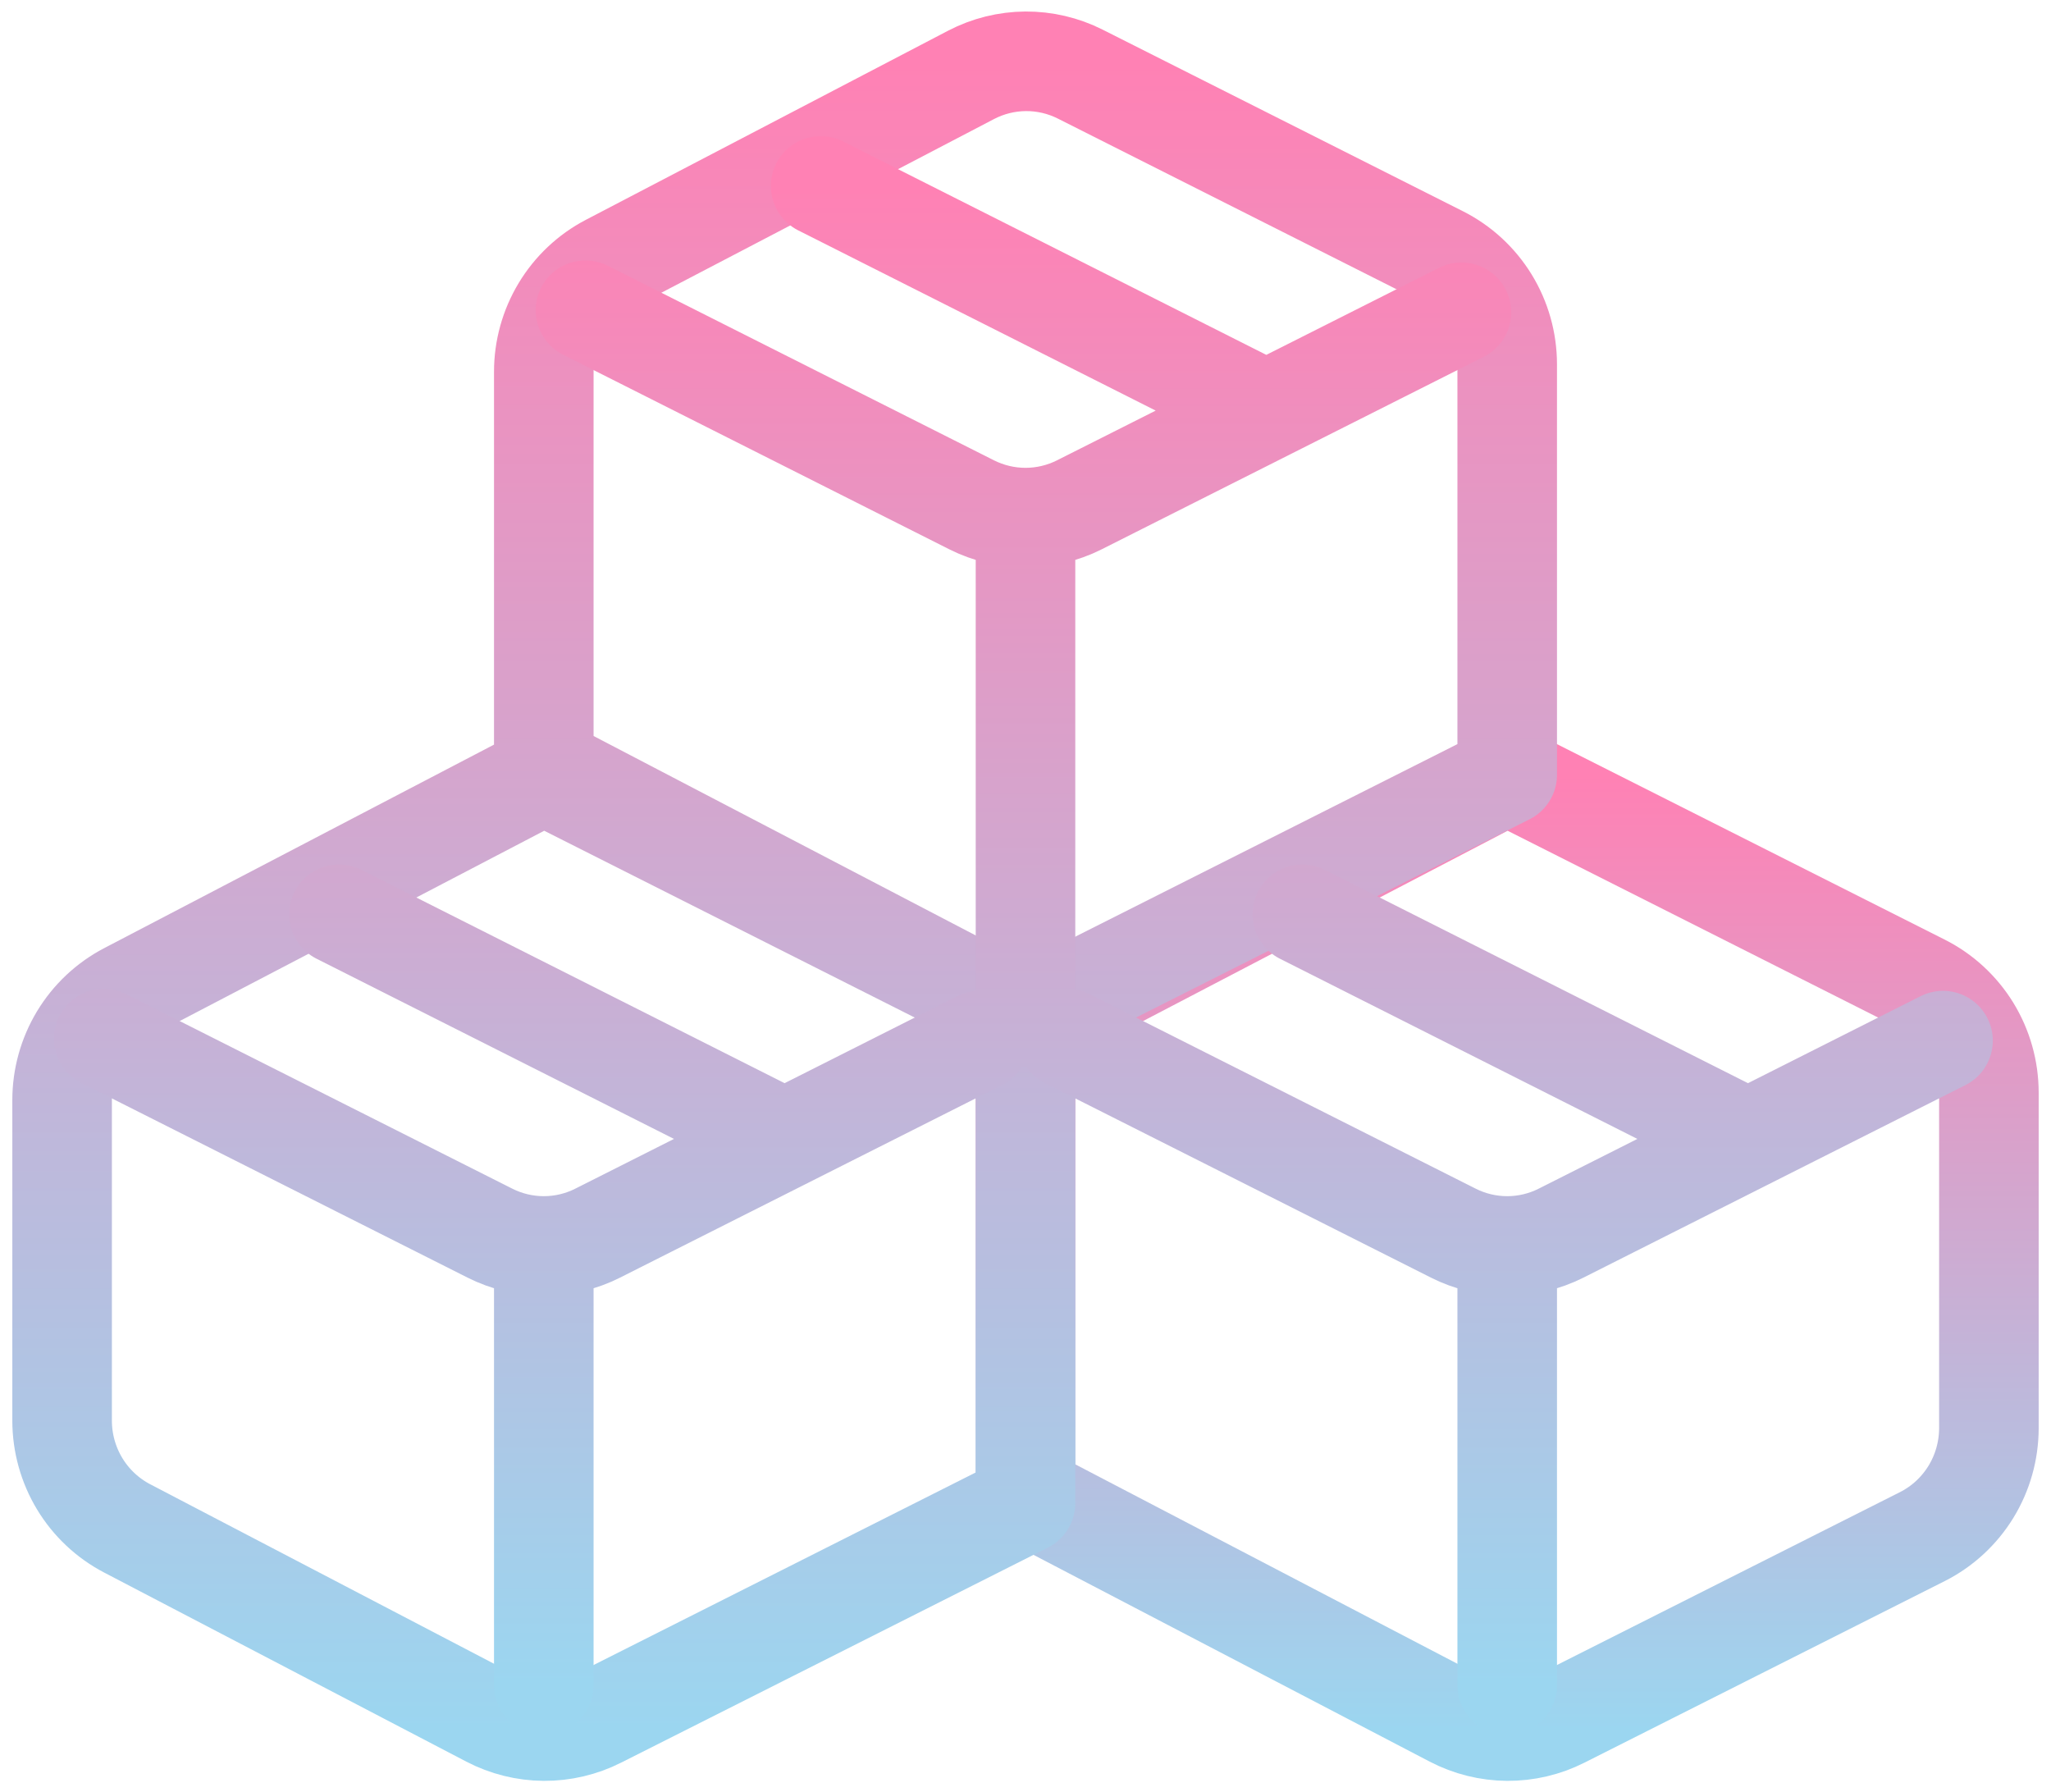 <svg width="103" height="90" viewBox="0 0 103 90" fill="none" xmlns="http://www.w3.org/2000/svg">
<path fill-rule="evenodd" clip-rule="evenodd" d="M51.5 75.043L72.957 86.24C73.804 86.681 74.742 86.915 75.695 86.921C76.648 86.927 77.59 86.707 78.442 86.276L96.537 77.158C97.541 76.652 98.386 75.874 98.977 74.912C99.567 73.95 99.88 72.841 99.881 71.709V54.862C99.88 53.73 99.567 52.621 98.977 51.658C98.386 50.696 97.541 49.918 96.537 49.413L75.691 38.904L54.766 49.827C53.782 50.341 52.956 51.117 52.38 52.072C51.804 53.027 51.5 54.122 51.5 55.239V75.043Z" stroke="url(#paint0_linear_424_450)" stroke-width="5" stroke-linecap="round" stroke-linejoin="round"/>
<path fill-rule="evenodd" clip-rule="evenodd" d="M6.385 76.744L24.576 86.24C25.423 86.681 26.361 86.915 27.314 86.921C28.267 86.928 29.209 86.707 30.061 86.277L51.5 75.476V54.862C51.499 53.73 51.186 52.621 50.596 51.659C50.005 50.696 49.16 49.919 48.156 49.413L27.309 38.904L6.385 49.827C5.401 50.341 4.575 51.118 3.999 52.072C3.424 53.027 3.119 54.123 3.119 55.24V71.331C3.119 72.448 3.424 73.544 3.999 74.499C4.575 75.453 5.401 76.23 6.385 76.744ZM27.309 38.472L48.767 49.669C49.613 50.11 50.551 50.343 51.505 50.35C52.458 50.356 53.399 50.135 54.252 49.705L75.691 38.904V18.29C75.69 17.159 75.377 16.05 74.786 15.087C74.195 14.125 73.35 13.347 72.346 12.841L54.252 3.723C53.399 3.293 52.458 3.072 51.505 3.078C50.551 3.085 49.613 3.318 48.767 3.759L30.575 13.256C29.591 13.77 28.766 14.546 28.19 15.501C27.614 16.455 27.309 17.551 27.309 18.668V38.472Z" stroke="url(#paint1_linear_424_450)" stroke-width="5" stroke-linecap="round" stroke-linejoin="round"/>
<path d="M29.402 15.578L48.797 25.349C49.636 25.771 50.562 25.991 51.5 25.991C52.438 25.991 53.364 25.771 54.203 25.349L73.392 15.682M41.213 9.336L63.595 20.619M65.403 45.908L87.786 57.19M17.023 45.908L39.405 57.19M53.593 52.149L72.987 61.92C73.827 62.343 74.752 62.563 75.691 62.563C76.629 62.563 77.554 62.343 78.394 61.92L97.577 52.253M5.212 52.149L24.606 61.92C25.446 62.343 26.371 62.563 27.309 62.563C28.248 62.563 29.173 62.343 30.013 61.92L49.196 52.253M51.5 26.714V51.095M75.691 63.285V84.619M27.309 63.285V84.619" stroke="url(#paint2_linear_424_450)" stroke-width="5" stroke-linecap="round" stroke-linejoin="round"/>
<defs>
<linearGradient id="paint0_linear_424_450" x1="75.691" y1="38.904" x2="75.691" y2="86.921" gradientUnits="userSpaceOnUse">
<stop stop-color="#FF81B4"/>
<stop offset="1" stop-color="#9BD6F0"/>
</linearGradient>
<linearGradient id="paint1_linear_424_450" x1="39.405" y1="3.078" x2="39.405" y2="86.921" gradientUnits="userSpaceOnUse">
<stop stop-color="#FF81B4"/>
<stop offset="1" stop-color="#9BD6F0"/>
</linearGradient>
<linearGradient id="paint2_linear_424_450" x1="51.394" y1="9.336" x2="51.394" y2="84.619" gradientUnits="userSpaceOnUse">
<stop stop-color="#FF81B4"/>
<stop offset="1" stop-color="#9BD6F0"/>
</linearGradient>
</defs>
</svg>
